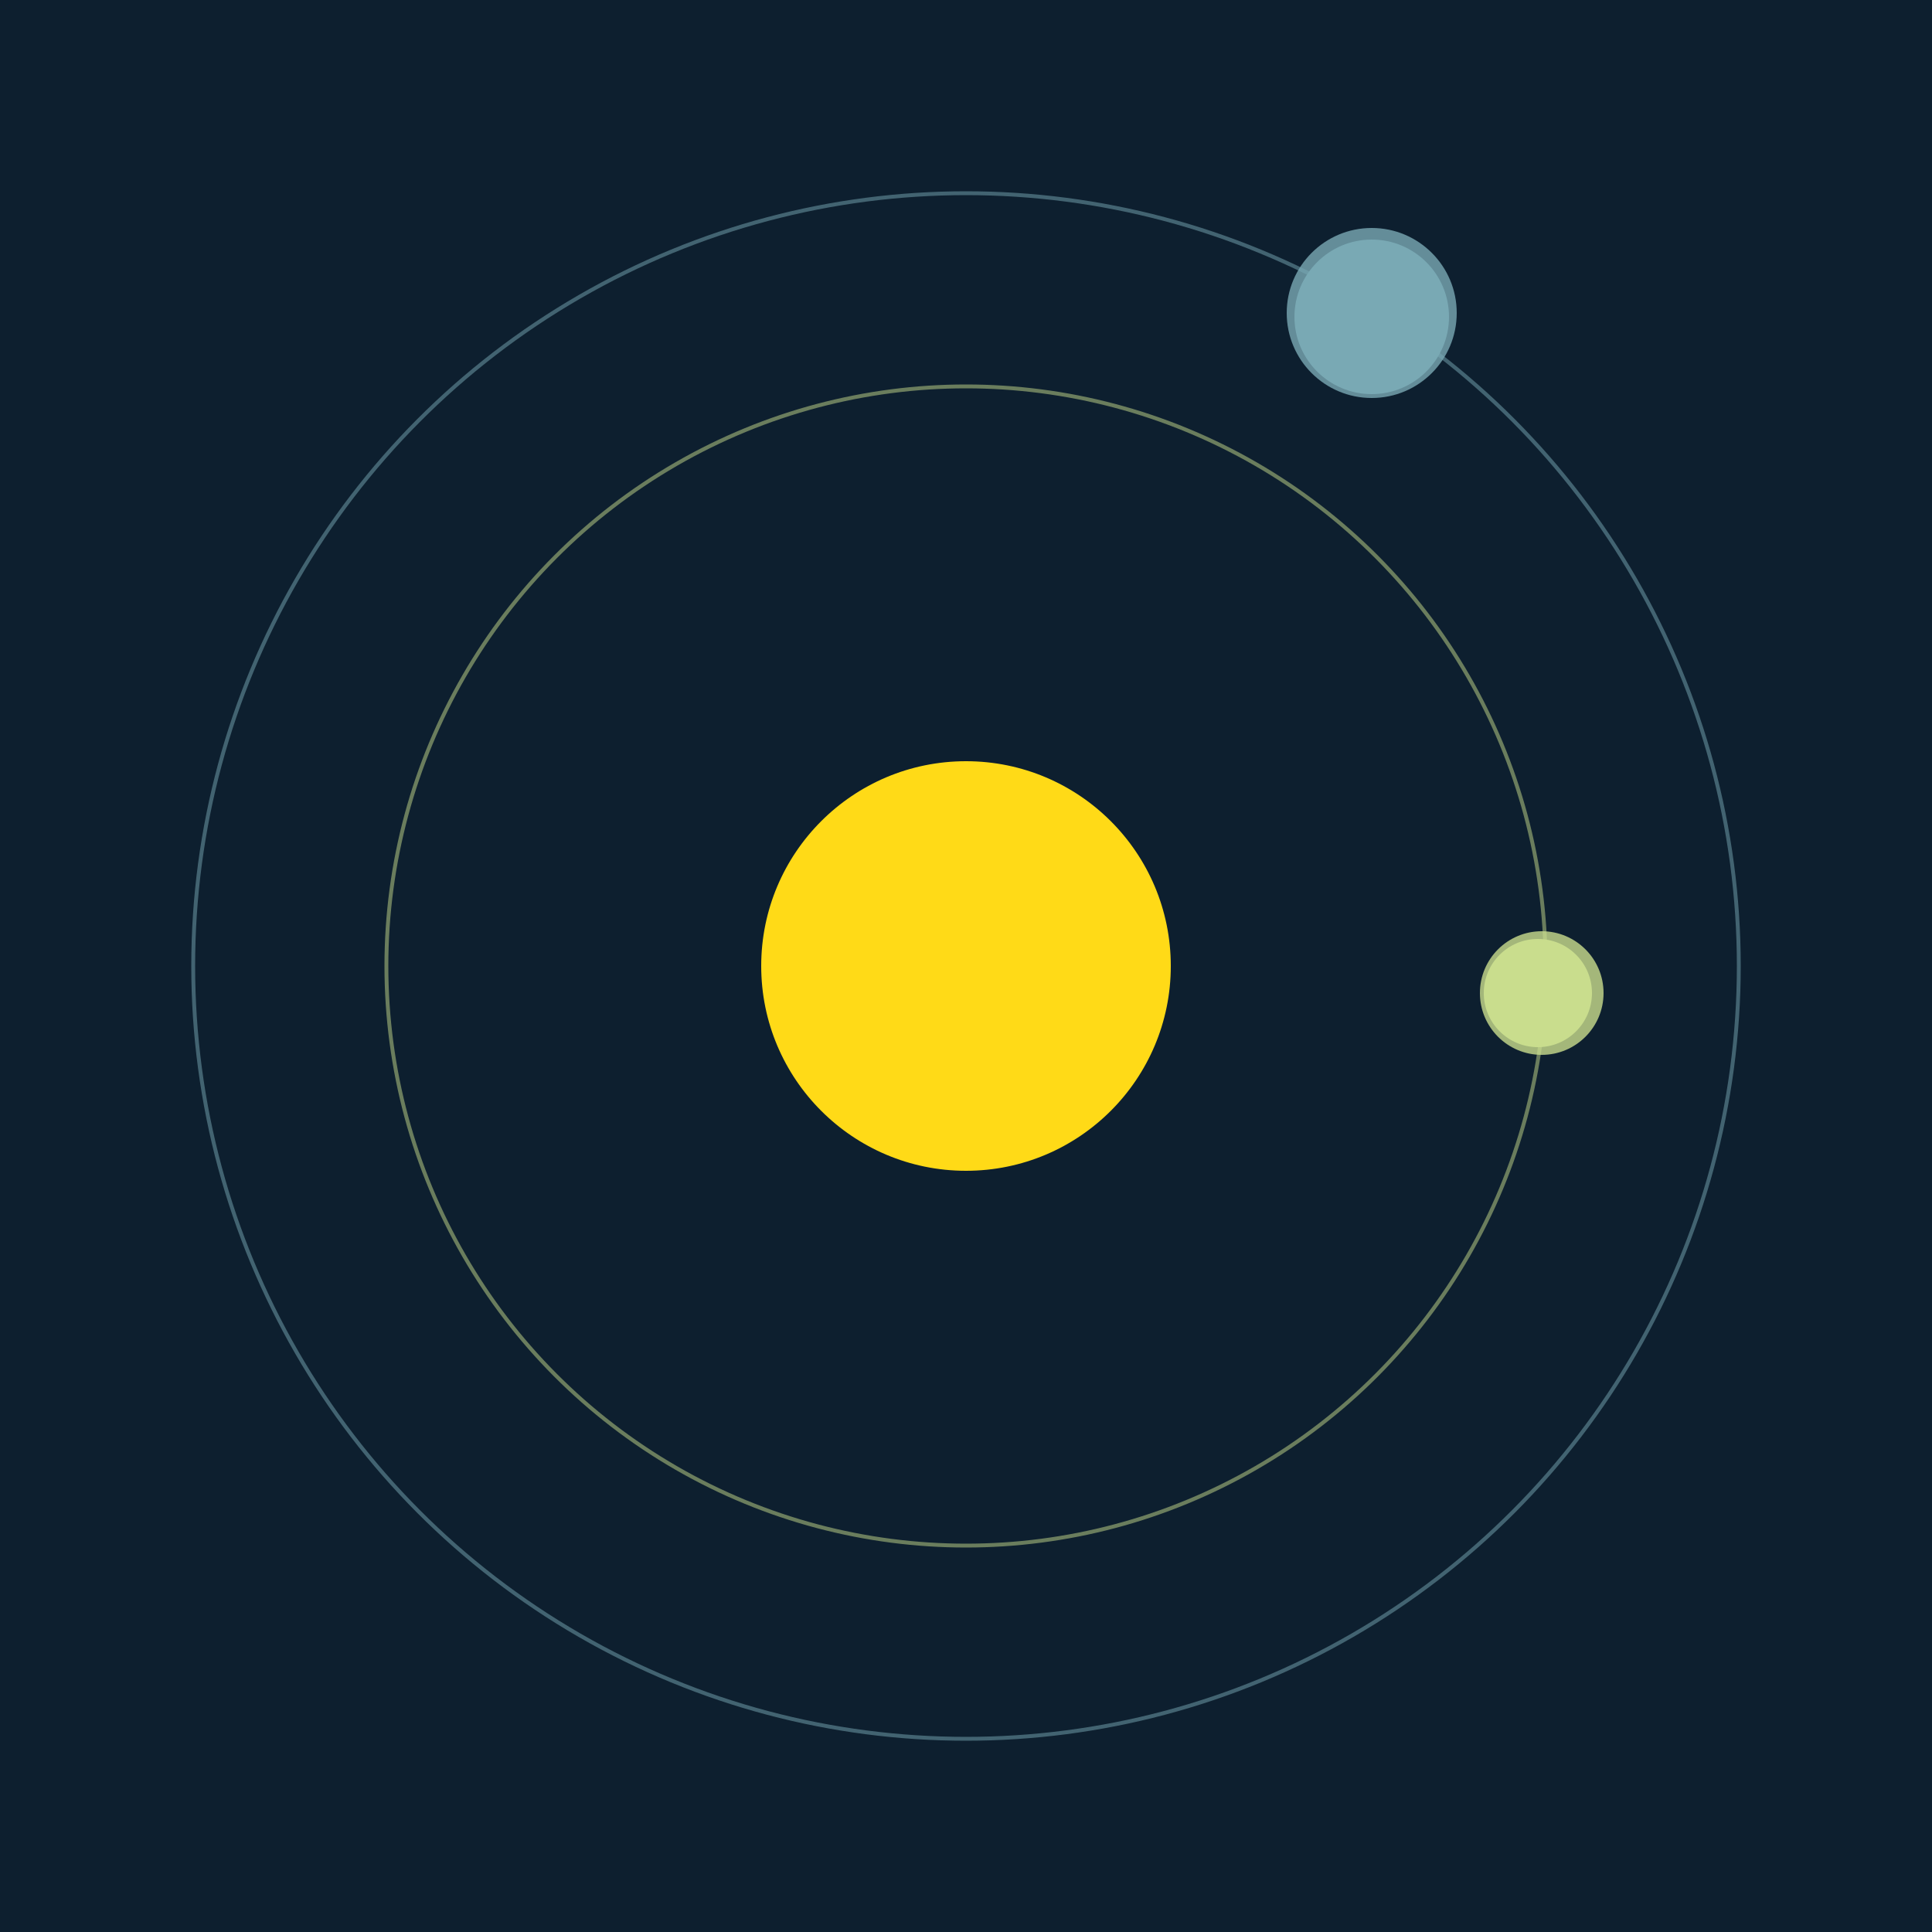 <svg width="500" height="500" viewBox="0 0 500 500" xmlns="http://www.w3.org/2000/svg"><rect width="500" height="500" fill="#0D1F2F"></rect><circle cx="250" cy="250" r="53" fill="#FFDA17"/><circle cx="250" cy="250" r="150" fill="none" stroke="rgba(201,221,141,0.5)"/><g><circle cx="398" cy="257" r="14" fill="rgb(201,221,141)"/><circle cx="399" cy="257" r="16" fill-opacity="0.8" fill="rgb(201,221,141)"/><animateTransform attributeName="transform" type="rotate" from="0 250 250" to="360 250 250" dur="10s" repeatCount="indefinite"></animateTransform></g><circle cx="250" cy="250" r="200" fill="none" stroke="rgba(121,169,180,0.5)"/><g><circle cx="355" cy="82" r="20" fill="rgb(121,169,180)"/><circle cx="355" cy="81" r="22" fill-opacity="0.8" fill="rgb(121,169,180)"/><animateTransform attributeName="transform" type="rotate" from="0 250 250" to="360 250 250" dur="5s" repeatCount="indefinite"></animateTransform></g></svg>